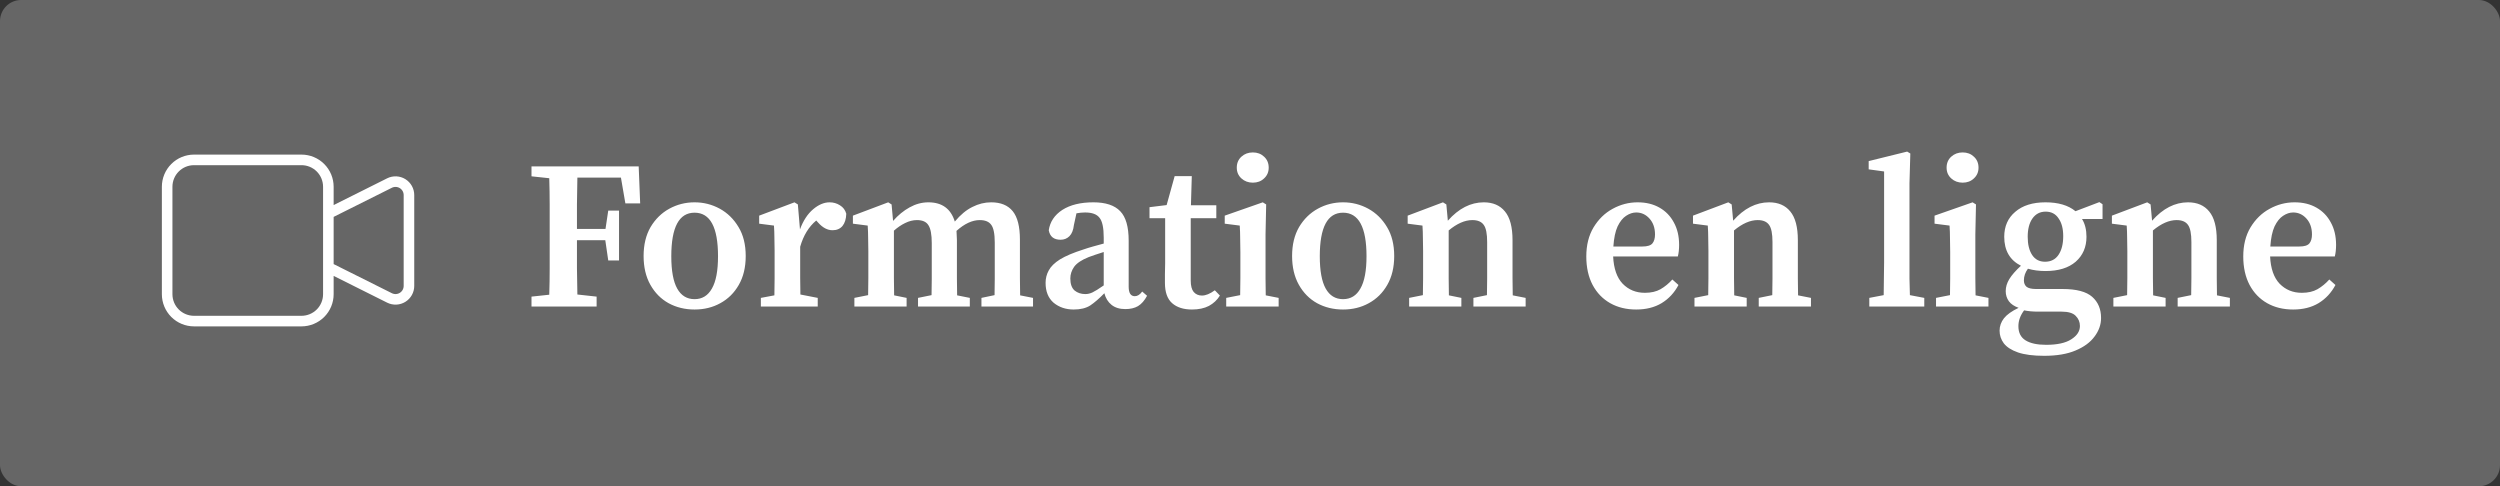 <svg width="473" height="92" viewBox="0 0 473 92" fill="none" xmlns="http://www.w3.org/2000/svg">
<rect x="0" y="0" width="473" height="92" fill="#333333" stroke="none"/>
<rect width="473" height="92" rx="4" fill="white" fill-opacity="0.25"/>
<path d="M100.56 33.36V31.48H120.84L121.12 38.48H118.32L117.48 33.6H109.24C109.213 35.28 109.187 36.96 109.16 38.64C109.16 40.293 109.16 41.853 109.16 43.32H114.56L115.08 39.84H117.12V49.28H115.08L114.52 45.44H109.16C109.16 47.333 109.16 49.12 109.16 50.8C109.187 52.453 109.213 54.093 109.24 55.72L112.88 56.12V58H100.56V56.12L103.92 55.76C103.973 54.107 104 52.427 104 50.72C104 49.013 104 47.307 104 45.6V43.88C104 42.2 104 40.52 104 38.84C104 37.133 103.973 35.427 103.92 33.72L100.56 33.36ZM131.409 58.56C129.596 58.56 127.956 58.16 126.489 57.36C125.049 56.56 123.902 55.4 123.049 53.88C122.196 52.36 121.769 50.547 121.769 48.44C121.769 46.307 122.209 44.48 123.089 42.96C123.996 41.44 125.182 40.28 126.649 39.48C128.116 38.68 129.702 38.28 131.409 38.28C133.116 38.28 134.702 38.68 136.169 39.48C137.636 40.28 138.822 41.44 139.729 42.96C140.636 44.453 141.089 46.28 141.089 48.44C141.089 50.573 140.649 52.4 139.769 53.92C138.916 55.413 137.756 56.56 136.289 57.36C134.849 58.16 133.222 58.56 131.409 58.56ZM131.409 56.6C132.849 56.6 133.942 55.933 134.689 54.6C135.462 53.267 135.849 51.227 135.849 48.48C135.849 42.987 134.369 40.24 131.409 40.24C128.476 40.24 127.009 42.987 127.009 48.48C127.009 51.227 127.382 53.267 128.129 54.6C128.876 55.933 129.969 56.6 131.409 56.6ZM143.955 58V56.36L146.515 55.88C146.541 54.867 146.555 53.787 146.555 52.64C146.555 51.467 146.555 50.453 146.555 49.6V47.48C146.555 46.387 146.541 45.52 146.515 44.88C146.515 44.213 146.488 43.48 146.435 42.68L143.635 42.32V40.8L150.315 38.28L150.955 38.68L151.355 43.4C151.968 41.747 152.795 40.48 153.835 39.6C154.875 38.72 155.915 38.28 156.955 38.28C157.675 38.28 158.328 38.467 158.915 38.84C159.528 39.213 159.928 39.747 160.115 40.44C160.088 41.427 159.848 42.2 159.395 42.76C158.941 43.293 158.315 43.56 157.515 43.56C156.555 43.56 155.648 43.08 154.795 42.12L154.435 41.72C153.021 42.893 152.008 44.547 151.395 46.68V49.6C151.395 50.427 151.395 51.413 151.395 52.56C151.395 53.68 151.408 54.733 151.435 55.72L154.715 56.36V58H143.955ZM161.649 58V56.36L164.249 55.84C164.276 54.853 164.289 53.787 164.289 52.64C164.289 51.467 164.289 50.453 164.289 49.6V47.48C164.289 46.387 164.276 45.52 164.249 44.88C164.249 44.213 164.222 43.48 164.169 42.68L161.369 42.32V40.8L168.049 38.28L168.689 38.68L168.969 41.8C169.929 40.707 170.969 39.853 172.089 39.24C173.236 38.6 174.422 38.28 175.649 38.28C178.236 38.28 179.902 39.493 180.649 41.92C181.716 40.64 182.822 39.72 183.969 39.16C185.116 38.573 186.302 38.28 187.529 38.28C189.342 38.28 190.702 38.84 191.609 39.96C192.516 41.08 192.969 42.867 192.969 45.32V49.6C192.969 50.507 192.969 51.533 192.969 52.68C192.969 53.8 192.982 54.867 193.009 55.88L195.449 56.36V58H185.689V56.36L188.169 55.84C188.196 54.853 188.209 53.8 188.209 52.68C188.209 51.533 188.209 50.507 188.209 49.6V45.92C188.209 44.24 187.982 43.107 187.529 42.52C187.102 41.933 186.382 41.64 185.369 41.64C183.956 41.64 182.489 42.32 180.969 43.68C180.996 43.947 181.009 44.227 181.009 44.52C181.036 44.813 181.049 45.12 181.049 45.44V49.6C181.049 50.507 181.049 51.533 181.049 52.68C181.049 53.8 181.062 54.867 181.089 55.88L183.489 56.36V58H173.689V56.36L176.249 55.84C176.276 54.853 176.289 53.8 176.289 52.68C176.289 51.533 176.289 50.507 176.289 49.6V46C176.289 44.373 176.076 43.24 175.649 42.6C175.249 41.96 174.529 41.64 173.489 41.64C172.742 41.64 171.996 41.827 171.249 42.2C170.529 42.547 169.822 43.027 169.129 43.64V49.6C169.129 50.48 169.129 51.493 169.129 52.64C169.129 53.787 169.142 54.867 169.169 55.88L171.529 56.36V58H161.649ZM212.905 58.48C211.838 58.48 210.971 58.213 210.305 57.68C209.638 57.147 209.185 56.413 208.945 55.48C207.958 56.493 207.065 57.267 206.265 57.8C205.465 58.307 204.425 58.56 203.145 58.56C201.651 58.56 200.385 58.133 199.345 57.28C198.331 56.4 197.825 55.147 197.825 53.52C197.825 52.667 198.025 51.88 198.425 51.16C198.825 50.413 199.531 49.72 200.545 49.08C201.585 48.44 203.065 47.813 204.985 47.2C205.518 47.013 206.118 46.827 206.785 46.64C207.451 46.453 208.131 46.267 208.825 46.08V44.96C208.825 43.093 208.558 41.84 208.025 41.2C207.518 40.533 206.611 40.2 205.305 40.2C205.065 40.2 204.798 40.213 204.505 40.24C204.238 40.267 203.958 40.307 203.665 40.36L203.185 42.56C203.078 43.52 202.798 44.227 202.345 44.68C201.891 45.133 201.331 45.36 200.665 45.36C199.385 45.36 198.638 44.76 198.425 43.56C198.665 41.96 199.518 40.68 200.985 39.72C202.478 38.76 204.438 38.28 206.865 38.28C209.185 38.28 210.878 38.84 211.945 39.96C213.011 41.053 213.545 42.907 213.545 45.52V54.24C213.545 55.44 213.931 56.04 214.705 56.04C215.211 56.04 215.678 55.747 216.105 55.16L217.025 55.96C216.545 56.867 215.971 57.52 215.305 57.92C214.665 58.293 213.865 58.48 212.905 58.48ZM202.505 52.68C202.505 53.72 202.771 54.48 203.305 54.96C203.865 55.413 204.545 55.64 205.345 55.64C205.798 55.64 206.251 55.533 206.705 55.32C207.158 55.107 207.865 54.667 208.825 54V47.68C208.265 47.867 207.731 48.04 207.225 48.2C206.745 48.36 206.331 48.507 205.985 48.64C204.651 49.173 203.731 49.787 203.225 50.48C202.745 51.173 202.505 51.907 202.505 52.68ZM225.526 58.56C223.926 58.56 222.673 58.16 221.766 57.36C220.859 56.56 220.406 55.28 220.406 53.52C220.406 52.907 220.406 52.333 220.406 51.8C220.433 51.24 220.446 50.573 220.446 49.8V41.28H217.486V39.2L220.726 38.8L222.246 33.32H225.486L225.326 38.84H230.126V41.28H225.286V53.08C225.286 54.067 225.473 54.787 225.846 55.24C226.246 55.693 226.766 55.92 227.406 55.92C228.126 55.92 228.939 55.587 229.846 54.92L230.806 55.92C230.299 56.747 229.606 57.4 228.726 57.88C227.846 58.333 226.779 58.56 225.526 58.56ZM231.999 58V56.36L234.639 55.84C234.665 54.853 234.679 53.787 234.679 52.64C234.679 51.467 234.679 50.453 234.679 49.6V47.72C234.679 46.627 234.665 45.72 234.639 45C234.639 44.253 234.612 43.48 234.559 42.68L231.719 42.32V40.8L238.919 38.28L239.559 38.68L239.439 44.32V49.6C239.439 50.453 239.439 51.467 239.439 52.64C239.439 53.787 239.452 54.867 239.479 55.88L241.919 56.36V58H231.999ZM237.039 34.56C236.185 34.56 235.465 34.293 234.879 33.76C234.292 33.227 233.999 32.547 233.999 31.72C233.999 30.867 234.292 30.173 234.879 29.64C235.465 29.107 236.185 28.84 237.039 28.84C237.892 28.84 238.599 29.107 239.159 29.64C239.745 30.173 240.039 30.867 240.039 31.72C240.039 32.547 239.745 33.227 239.159 33.76C238.599 34.293 237.892 34.56 237.039 34.56ZM254.104 58.56C252.291 58.56 250.651 58.16 249.184 57.36C247.744 56.56 246.598 55.4 245.744 53.88C244.891 52.36 244.464 50.547 244.464 48.44C244.464 46.307 244.904 44.48 245.784 42.96C246.691 41.44 247.878 40.28 249.344 39.48C250.811 38.68 252.398 38.28 254.104 38.28C255.811 38.28 257.398 38.68 258.864 39.48C260.331 40.28 261.518 41.44 262.424 42.96C263.331 44.453 263.784 46.28 263.784 48.44C263.784 50.573 263.344 52.4 262.464 53.92C261.611 55.413 260.451 56.56 258.984 57.36C257.544 58.16 255.918 58.56 254.104 58.56ZM254.104 56.6C255.544 56.6 256.638 55.933 257.384 54.6C258.158 53.267 258.544 51.227 258.544 48.48C258.544 42.987 257.064 40.24 254.104 40.24C251.171 40.24 249.704 42.987 249.704 48.48C249.704 51.227 250.078 53.267 250.824 54.6C251.571 55.933 252.664 56.6 254.104 56.6ZM266.61 58V56.36L269.21 55.84C269.237 54.853 269.25 53.787 269.25 52.64C269.25 51.467 269.25 50.453 269.25 49.6V47.48C269.25 46.387 269.237 45.52 269.21 44.88C269.21 44.213 269.183 43.48 269.13 42.68L266.33 42.32V40.8L273.01 38.28L273.65 38.68L273.93 41.76C275.983 39.44 278.25 38.28 280.73 38.28C282.463 38.28 283.797 38.853 284.73 40C285.69 41.147 286.17 42.96 286.17 45.44V49.6C286.17 50.507 286.17 51.533 286.17 52.68C286.17 53.827 286.183 54.893 286.21 55.88L288.65 56.36V58H278.77V56.36L281.33 55.84C281.357 54.853 281.37 53.8 281.37 52.68C281.37 51.533 281.37 50.507 281.37 49.6V45.8C281.37 44.227 281.157 43.147 280.73 42.56C280.303 41.947 279.583 41.64 278.57 41.64C277.157 41.64 275.663 42.293 274.09 43.6V49.6C274.09 50.48 274.09 51.493 274.09 52.64C274.09 53.787 274.103 54.867 274.13 55.88L276.49 56.36V58H266.61ZM309.568 40.2C308.928 40.2 308.288 40.413 307.648 40.84C307.035 41.24 306.502 41.907 306.048 42.84C305.622 43.773 305.355 45.04 305.248 46.64H310.728C311.688 46.64 312.328 46.44 312.648 46.04C312.968 45.64 313.128 45.08 313.128 44.36C313.128 43.133 312.782 42.133 312.088 41.36C311.395 40.587 310.555 40.2 309.568 40.2ZM309.568 58.56C307.702 58.56 306.062 58.16 304.648 57.36C303.235 56.56 302.128 55.413 301.328 53.92C300.528 52.4 300.128 50.6 300.128 48.52C300.128 46.387 300.582 44.56 301.488 43.04C302.422 41.493 303.622 40.32 305.088 39.52C306.582 38.693 308.168 38.28 309.848 38.28C311.422 38.28 312.795 38.613 313.968 39.28C315.142 39.947 316.048 40.88 316.688 42.08C317.355 43.28 317.688 44.693 317.688 46.32C317.688 47.173 317.608 47.907 317.448 48.52H305.208C305.315 50.813 305.915 52.533 307.008 53.68C308.128 54.827 309.528 55.4 311.208 55.4C312.382 55.4 313.368 55.173 314.168 54.72C314.995 54.24 315.742 53.627 316.408 52.88L317.568 53.92C316.795 55.387 315.728 56.533 314.368 57.36C313.035 58.16 311.435 58.56 309.568 58.56ZM320.594 58V56.36L323.194 55.84C323.221 54.853 323.234 53.787 323.234 52.64C323.234 51.467 323.234 50.453 323.234 49.6V47.48C323.234 46.387 323.221 45.52 323.194 44.88C323.194 44.213 323.168 43.48 323.114 42.68L320.314 42.32V40.8L326.994 38.28L327.634 38.68L327.914 41.76C329.968 39.44 332.234 38.28 334.714 38.28C336.448 38.28 337.781 38.853 338.714 40C339.674 41.147 340.154 42.96 340.154 45.44V49.6C340.154 50.507 340.154 51.533 340.154 52.68C340.154 53.827 340.168 54.893 340.194 55.88L342.634 56.36V58H332.754V56.36L335.314 55.84C335.341 54.853 335.354 53.8 335.354 52.68C335.354 51.533 335.354 50.507 335.354 49.6V45.8C335.354 44.227 335.141 43.147 334.714 42.56C334.288 41.947 333.568 41.64 332.554 41.64C331.141 41.64 329.648 42.293 328.074 43.6V49.6C328.074 50.48 328.074 51.493 328.074 52.64C328.074 53.787 328.088 54.867 328.114 55.88L330.474 56.36V58H320.594ZM353.673 58V56.36L356.393 55.84C356.419 54.8 356.433 53.76 356.433 52.72C356.459 51.68 356.473 50.64 356.473 49.6V32.44L353.553 32.04V30.48L360.833 28.68L361.433 29.04L361.273 34.68V49.6C361.273 50.64 361.273 51.68 361.273 52.72C361.299 53.76 361.326 54.8 361.353 55.84L364.073 56.36V58H353.673ZM366.296 58V56.36L368.936 55.84C368.962 54.853 368.976 53.787 368.976 52.64C368.976 51.467 368.976 50.453 368.976 49.6V47.72C368.976 46.627 368.962 45.72 368.936 45C368.936 44.253 368.909 43.48 368.856 42.68L366.016 42.32V40.8L373.216 38.28L373.856 38.68L373.736 44.32V49.6C373.736 50.453 373.736 51.467 373.736 52.64C373.736 53.787 373.749 54.867 373.776 55.88L376.216 56.36V58H366.296ZM371.336 34.56C370.482 34.56 369.762 34.293 369.176 33.76C368.589 33.227 368.296 32.547 368.296 31.72C368.296 30.867 368.589 30.173 369.176 29.64C369.762 29.107 370.482 28.84 371.336 28.84C372.189 28.84 372.896 29.107 373.456 29.64C374.042 30.173 374.336 30.867 374.336 31.72C374.336 32.547 374.042 33.227 373.456 33.76C372.896 34.293 372.189 34.56 371.336 34.56ZM386.921 49.52C388.041 49.52 388.895 49.08 389.481 48.2C390.068 47.32 390.361 46.147 390.361 44.68C390.361 43.267 390.068 42.147 389.481 41.32C388.921 40.467 388.108 40.04 387.041 40.04C385.975 40.04 385.135 40.48 384.521 41.36C383.935 42.213 383.641 43.36 383.641 44.8C383.641 46.24 383.921 47.387 384.481 48.24C385.041 49.093 385.855 49.52 386.921 49.52ZM381.881 61.72C381.881 62.947 382.335 63.84 383.241 64.4C384.148 64.96 385.441 65.24 387.121 65.24C389.228 65.24 390.815 64.893 391.881 64.2C392.975 63.507 393.521 62.667 393.521 61.68C393.521 60.933 393.255 60.293 392.721 59.76C392.215 59.227 391.321 58.96 390.041 58.96H385.601C384.615 58.96 383.735 58.88 382.961 58.72C382.241 59.68 381.881 60.68 381.881 61.72ZM387.001 51.28C385.801 51.28 384.695 51.133 383.681 50.84C383.175 51.533 382.921 52.267 382.921 53.04C382.921 53.547 383.081 53.947 383.401 54.24C383.748 54.533 384.361 54.68 385.241 54.68H390.241C392.855 54.68 394.721 55.173 395.841 56.16C396.961 57.147 397.521 58.48 397.521 60.16C397.521 61.413 397.108 62.587 396.281 63.68C395.481 64.773 394.281 65.653 392.681 66.32C391.108 66.987 389.135 67.32 386.761 67.32C384.708 67.32 383.055 67.107 381.801 66.68C380.575 66.253 379.681 65.68 379.121 64.96C378.588 64.24 378.321 63.44 378.321 62.56C378.321 61.707 378.601 60.92 379.161 60.2C379.721 59.507 380.641 58.853 381.921 58.24C381.095 57.947 380.481 57.533 380.081 57C379.681 56.44 379.481 55.8 379.481 55.08C379.481 54.307 379.708 53.547 380.161 52.8C380.641 52.027 381.375 51.187 382.361 50.28C380.255 49.213 379.201 47.387 379.201 44.8C379.201 42.827 379.895 41.253 381.281 40.08C382.668 38.88 384.575 38.28 387.001 38.28C389.428 38.28 391.321 38.84 392.681 39.96L397.201 38.24L397.801 38.64V41.44H393.921C394.481 42.347 394.761 43.467 394.761 44.8C394.761 46.747 394.081 48.32 392.721 49.52C391.361 50.693 389.455 51.28 387.001 51.28ZM399.852 58V56.36L402.452 55.84C402.479 54.853 402.492 53.787 402.492 52.64C402.492 51.467 402.492 50.453 402.492 49.6V47.48C402.492 46.387 402.479 45.52 402.452 44.88C402.452 44.213 402.426 43.48 402.372 42.68L399.572 42.32V40.8L406.252 38.28L406.892 38.68L407.172 41.76C409.226 39.44 411.492 38.28 413.972 38.28C415.706 38.28 417.039 38.853 417.972 40C418.932 41.147 419.412 42.96 419.412 45.44V49.6C419.412 50.507 419.412 51.533 419.412 52.68C419.412 53.827 419.426 54.893 419.452 55.88L421.892 56.36V58H412.012V56.36L414.572 55.84C414.599 54.853 414.612 53.8 414.612 52.68C414.612 51.533 414.612 50.507 414.612 49.6V45.8C414.612 44.227 414.399 43.147 413.972 42.56C413.546 41.947 412.826 41.64 411.812 41.64C410.399 41.64 408.906 42.293 407.332 43.6V49.6C407.332 50.48 407.332 51.493 407.332 52.64C407.332 53.787 407.346 54.867 407.372 55.88L409.732 56.36V58H399.852ZM433.865 40.2C433.225 40.2 432.585 40.413 431.945 40.84C431.332 41.24 430.799 41.907 430.345 42.84C429.919 43.773 429.652 45.04 429.545 46.64H435.025C435.985 46.64 436.625 46.44 436.945 46.04C437.265 45.64 437.425 45.08 437.425 44.36C437.425 43.133 437.079 42.133 436.385 41.36C435.692 40.587 434.852 40.2 433.865 40.2ZM433.865 58.56C431.999 58.56 430.359 58.16 428.945 57.36C427.532 56.56 426.425 55.413 425.625 53.92C424.825 52.4 424.425 50.6 424.425 48.52C424.425 46.387 424.879 44.56 425.785 43.04C426.719 41.493 427.919 40.32 429.385 39.52C430.879 38.693 432.465 38.28 434.145 38.28C435.719 38.28 437.092 38.613 438.265 39.28C439.439 39.947 440.345 40.88 440.985 42.08C441.652 43.28 441.985 44.693 441.985 46.32C441.985 47.173 441.905 47.907 441.745 48.52H429.505C429.612 50.813 430.212 52.533 431.305 53.68C432.425 54.827 433.825 55.4 435.505 55.4C436.679 55.4 437.665 55.173 438.465 54.72C439.292 54.24 440.039 53.627 440.705 52.88L441.865 53.92C441.092 55.387 440.025 56.533 438.665 57.36C437.332 58.16 435.732 58.56 433.865 58.56Z" fill="white"/>
<path d="M62.125 40.417L73.697 34.632C74.085 34.438 74.515 34.347 74.948 34.366C75.38 34.386 75.801 34.516 76.169 34.743C76.538 34.971 76.842 35.289 77.053 35.667C77.264 36.045 77.375 36.471 77.375 36.904V54.096C77.375 54.529 77.264 54.955 77.053 55.333C76.842 55.711 76.538 56.029 76.169 56.257C75.801 56.484 75.38 56.614 74.948 56.634C74.515 56.653 74.085 56.562 73.697 56.368L62.125 50.583V40.417ZM36.708 60.75H57.042C58.39 60.75 59.683 60.214 60.636 59.261C61.589 58.308 62.125 57.015 62.125 55.667V35.333C62.125 33.985 61.589 32.692 60.636 31.739C59.683 30.786 58.39 30.25 57.042 30.25H36.708C35.36 30.25 34.067 30.786 33.114 31.739C32.161 32.692 31.625 33.985 31.625 35.333V55.667C31.625 57.015 32.161 58.308 33.114 59.261C34.067 60.214 35.36 60.75 36.708 60.75Z" stroke="white" stroke-width="2" stroke-linecap="round" stroke-linejoin="round"/>
</svg>
